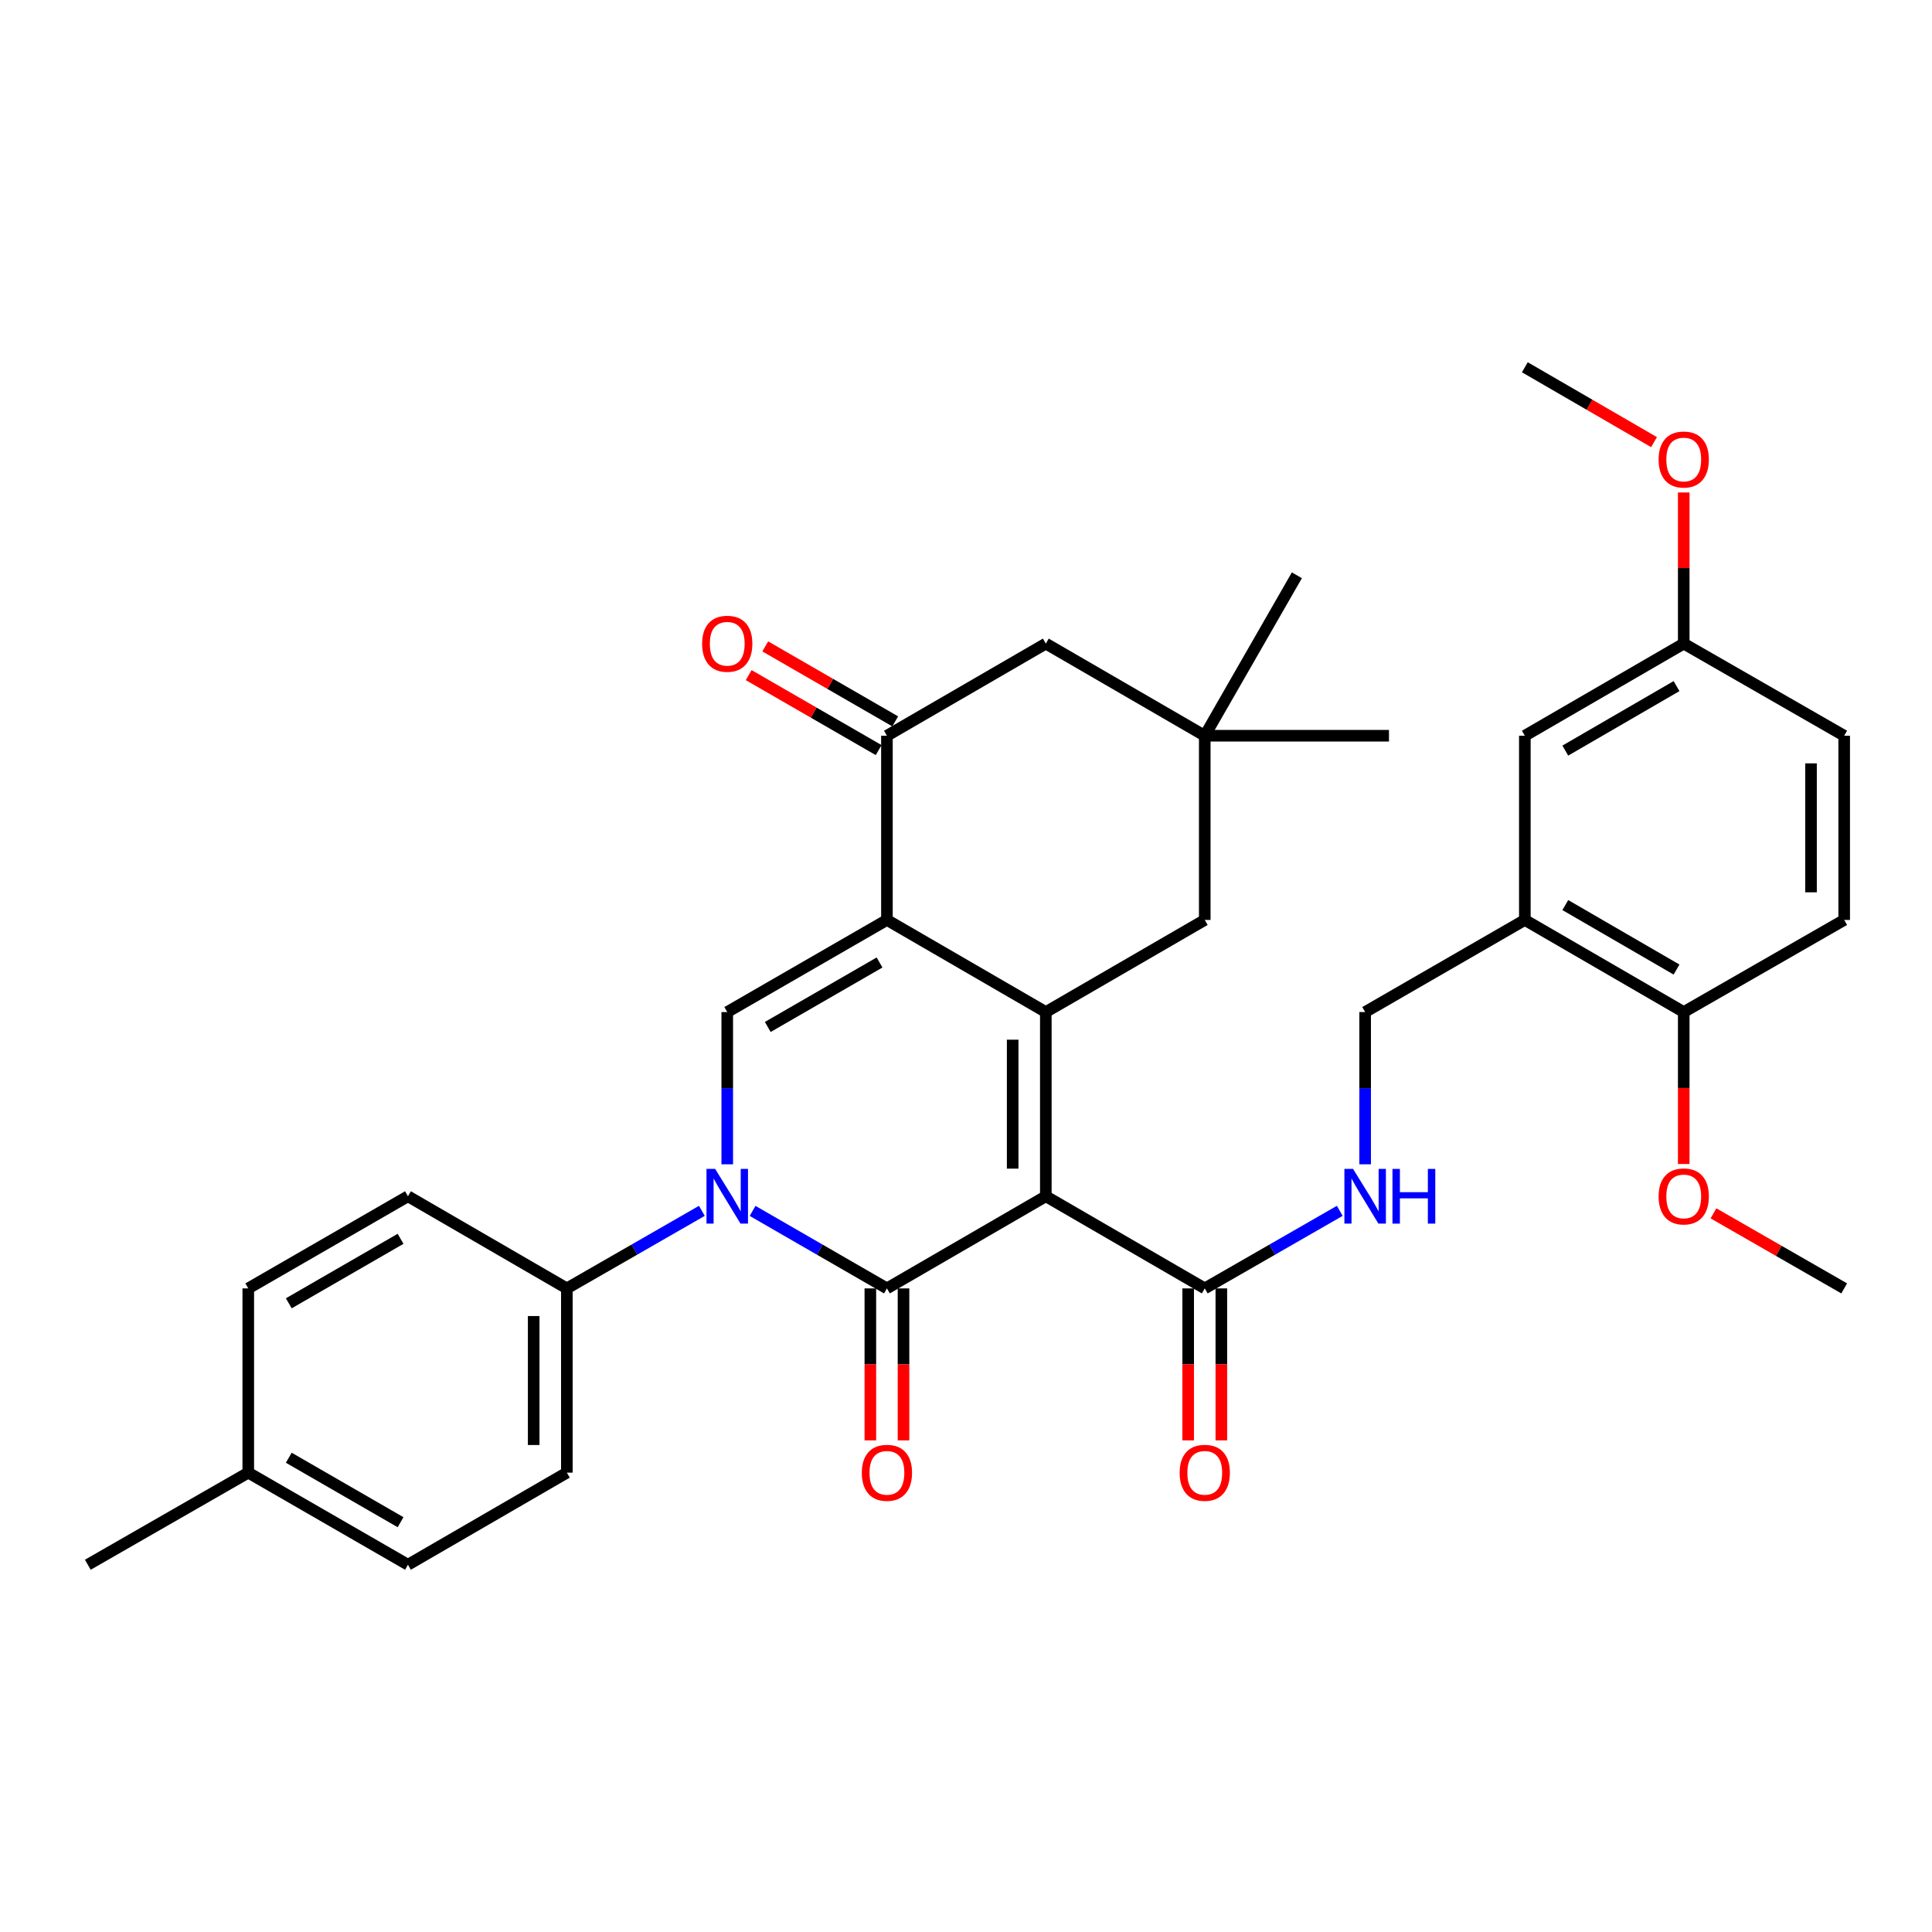 <?xml version='1.0' encoding='iso-8859-1'?>
<svg version='1.1' baseProfile='full'
              xmlns='http://www.w3.org/2000/svg'
                      xmlns:rdkit='http://www.rdkit.org/xml'
                      xmlns:xlink='http://www.w3.org/1999/xlink'
                  xml:space='preserve'
width='1000px' height='1000px' viewBox='0 0 1000 1000'>
<!-- END OF HEADER -->
<rect style='opacity:1.0;fill:#FFFFFF;stroke:none' width='1000' height='1000' x='0' y='0'> </rect>
<path class='bond-0' d='M 541.318,619.186 L 459.073,666.874' style='fill:none;fill-rule:evenodd;stroke:#000000;stroke-width:6px;stroke-linecap:butt;stroke-linejoin:miter;stroke-opacity:1' />
<path class='bond-1' d='M 541.318,619.186 L 541.318,523.839' style='fill:none;fill-rule:evenodd;stroke:#000000;stroke-width:6px;stroke-linecap:butt;stroke-linejoin:miter;stroke-opacity:1' />
<path class='bond-1' d='M 524.154,604.884 L 524.154,538.141' style='fill:none;fill-rule:evenodd;stroke:#000000;stroke-width:6px;stroke-linecap:butt;stroke-linejoin:miter;stroke-opacity:1' />
<path class='bond-6' d='M 541.318,619.186 L 623.582,666.874' style='fill:none;fill-rule:evenodd;stroke:#000000;stroke-width:6px;stroke-linecap:butt;stroke-linejoin:miter;stroke-opacity:1' />
<path class='bond-3' d='M 459.073,666.874 L 424.308,646.816' style='fill:none;fill-rule:evenodd;stroke:#000000;stroke-width:6px;stroke-linecap:butt;stroke-linejoin:miter;stroke-opacity:1' />
<path class='bond-3' d='M 424.308,646.816 L 389.544,626.759' style='fill:none;fill-rule:evenodd;stroke:#0000FF;stroke-width:6px;stroke-linecap:butt;stroke-linejoin:miter;stroke-opacity:1' />
<path class='bond-12' d='M 450.491,666.874 L 450.491,706.205' style='fill:none;fill-rule:evenodd;stroke:#000000;stroke-width:6px;stroke-linecap:butt;stroke-linejoin:miter;stroke-opacity:1' />
<path class='bond-12' d='M 450.491,706.205 L 450.491,745.536' style='fill:none;fill-rule:evenodd;stroke:#FF0000;stroke-width:6px;stroke-linecap:butt;stroke-linejoin:miter;stroke-opacity:1' />
<path class='bond-12' d='M 467.655,666.874 L 467.655,706.205' style='fill:none;fill-rule:evenodd;stroke:#000000;stroke-width:6px;stroke-linecap:butt;stroke-linejoin:miter;stroke-opacity:1' />
<path class='bond-12' d='M 467.655,706.205 L 467.655,745.536' style='fill:none;fill-rule:evenodd;stroke:#FF0000;stroke-width:6px;stroke-linecap:butt;stroke-linejoin:miter;stroke-opacity:1' />
<path class='bond-2' d='M 541.318,523.839 L 459.073,476.161' style='fill:none;fill-rule:evenodd;stroke:#000000;stroke-width:6px;stroke-linecap:butt;stroke-linejoin:miter;stroke-opacity:1' />
<path class='bond-8' d='M 541.318,523.839 L 623.582,476.161' style='fill:none;fill-rule:evenodd;stroke:#000000;stroke-width:6px;stroke-linecap:butt;stroke-linejoin:miter;stroke-opacity:1' />
<path class='bond-4' d='M 459.073,476.161 L 376.418,523.839' style='fill:none;fill-rule:evenodd;stroke:#000000;stroke-width:6px;stroke-linecap:butt;stroke-linejoin:miter;stroke-opacity:1' />
<path class='bond-4' d='M 455.251,498.181 L 397.393,531.555' style='fill:none;fill-rule:evenodd;stroke:#000000;stroke-width:6px;stroke-linecap:butt;stroke-linejoin:miter;stroke-opacity:1' />
<path class='bond-5' d='M 459.073,476.161 L 459.073,380.814' style='fill:none;fill-rule:evenodd;stroke:#000000;stroke-width:6px;stroke-linecap:butt;stroke-linejoin:miter;stroke-opacity:1' />
<path class='bond-9' d='M 363.284,626.73 L 328.343,646.802' style='fill:none;fill-rule:evenodd;stroke:#0000FF;stroke-width:6px;stroke-linecap:butt;stroke-linejoin:miter;stroke-opacity:1' />
<path class='bond-9' d='M 328.343,646.802 L 293.401,666.874' style='fill:none;fill-rule:evenodd;stroke:#000000;stroke-width:6px;stroke-linecap:butt;stroke-linejoin:miter;stroke-opacity:1' />
<path class='bond-34' d='M 376.418,602.642 L 376.418,563.241' style='fill:none;fill-rule:evenodd;stroke:#0000FF;stroke-width:6px;stroke-linecap:butt;stroke-linejoin:miter;stroke-opacity:1' />
<path class='bond-34' d='M 376.418,563.241 L 376.418,523.839' style='fill:none;fill-rule:evenodd;stroke:#000000;stroke-width:6px;stroke-linecap:butt;stroke-linejoin:miter;stroke-opacity:1' />
<path class='bond-16' d='M 463.362,373.38 L 429.727,353.975' style='fill:none;fill-rule:evenodd;stroke:#000000;stroke-width:6px;stroke-linecap:butt;stroke-linejoin:miter;stroke-opacity:1' />
<path class='bond-16' d='M 429.727,353.975 L 396.092,334.569' style='fill:none;fill-rule:evenodd;stroke:#FF0000;stroke-width:6px;stroke-linecap:butt;stroke-linejoin:miter;stroke-opacity:1' />
<path class='bond-16' d='M 454.784,388.247 L 421.149,368.842' style='fill:none;fill-rule:evenodd;stroke:#000000;stroke-width:6px;stroke-linecap:butt;stroke-linejoin:miter;stroke-opacity:1' />
<path class='bond-16' d='M 421.149,368.842 L 387.515,349.436' style='fill:none;fill-rule:evenodd;stroke:#FF0000;stroke-width:6px;stroke-linecap:butt;stroke-linejoin:miter;stroke-opacity:1' />
<path class='bond-35' d='M 459.073,380.814 L 541.318,333.126' style='fill:none;fill-rule:evenodd;stroke:#000000;stroke-width:6px;stroke-linecap:butt;stroke-linejoin:miter;stroke-opacity:1' />
<path class='bond-10' d='M 623.582,666.874 L 658.524,646.802' style='fill:none;fill-rule:evenodd;stroke:#000000;stroke-width:6px;stroke-linecap:butt;stroke-linejoin:miter;stroke-opacity:1' />
<path class='bond-10' d='M 658.524,646.802 L 693.466,626.73' style='fill:none;fill-rule:evenodd;stroke:#0000FF;stroke-width:6px;stroke-linecap:butt;stroke-linejoin:miter;stroke-opacity:1' />
<path class='bond-18' d='M 615,666.874 L 615,706.205' style='fill:none;fill-rule:evenodd;stroke:#000000;stroke-width:6px;stroke-linecap:butt;stroke-linejoin:miter;stroke-opacity:1' />
<path class='bond-18' d='M 615,706.205 L 615,745.536' style='fill:none;fill-rule:evenodd;stroke:#FF0000;stroke-width:6px;stroke-linecap:butt;stroke-linejoin:miter;stroke-opacity:1' />
<path class='bond-18' d='M 632.164,666.874 L 632.164,706.205' style='fill:none;fill-rule:evenodd;stroke:#000000;stroke-width:6px;stroke-linecap:butt;stroke-linejoin:miter;stroke-opacity:1' />
<path class='bond-18' d='M 632.164,706.205 L 632.164,745.536' style='fill:none;fill-rule:evenodd;stroke:#FF0000;stroke-width:6px;stroke-linecap:butt;stroke-linejoin:miter;stroke-opacity:1' />
<path class='bond-7' d='M 789.254,476.161 L 706.599,523.839' style='fill:none;fill-rule:evenodd;stroke:#000000;stroke-width:6px;stroke-linecap:butt;stroke-linejoin:miter;stroke-opacity:1' />
<path class='bond-15' d='M 789.254,476.161 L 871.499,523.839' style='fill:none;fill-rule:evenodd;stroke:#000000;stroke-width:6px;stroke-linecap:butt;stroke-linejoin:miter;stroke-opacity:1' />
<path class='bond-15' d='M 810.2,468.463 L 867.771,501.838' style='fill:none;fill-rule:evenodd;stroke:#000000;stroke-width:6px;stroke-linecap:butt;stroke-linejoin:miter;stroke-opacity:1' />
<path class='bond-17' d='M 789.254,476.161 L 789.254,380.814' style='fill:none;fill-rule:evenodd;stroke:#000000;stroke-width:6px;stroke-linecap:butt;stroke-linejoin:miter;stroke-opacity:1' />
<path class='bond-11' d='M 623.582,476.161 L 623.582,380.814' style='fill:none;fill-rule:evenodd;stroke:#000000;stroke-width:6px;stroke-linecap:butt;stroke-linejoin:miter;stroke-opacity:1' />
<path class='bond-19' d='M 293.401,666.874 L 293.401,762.24' style='fill:none;fill-rule:evenodd;stroke:#000000;stroke-width:6px;stroke-linecap:butt;stroke-linejoin:miter;stroke-opacity:1' />
<path class='bond-19' d='M 276.236,681.179 L 276.236,747.935' style='fill:none;fill-rule:evenodd;stroke:#000000;stroke-width:6px;stroke-linecap:butt;stroke-linejoin:miter;stroke-opacity:1' />
<path class='bond-20' d='M 293.401,666.874 L 211.156,619.186' style='fill:none;fill-rule:evenodd;stroke:#000000;stroke-width:6px;stroke-linecap:butt;stroke-linejoin:miter;stroke-opacity:1' />
<path class='bond-14' d='M 706.599,602.642 L 706.599,563.241' style='fill:none;fill-rule:evenodd;stroke:#0000FF;stroke-width:6px;stroke-linecap:butt;stroke-linejoin:miter;stroke-opacity:1' />
<path class='bond-14' d='M 706.599,563.241 L 706.599,523.839' style='fill:none;fill-rule:evenodd;stroke:#000000;stroke-width:6px;stroke-linecap:butt;stroke-linejoin:miter;stroke-opacity:1' />
<path class='bond-13' d='M 623.582,380.814 L 541.318,333.126' style='fill:none;fill-rule:evenodd;stroke:#000000;stroke-width:6px;stroke-linecap:butt;stroke-linejoin:miter;stroke-opacity:1' />
<path class='bond-29' d='M 623.582,380.814 L 671.26,297.768' style='fill:none;fill-rule:evenodd;stroke:#000000;stroke-width:6px;stroke-linecap:butt;stroke-linejoin:miter;stroke-opacity:1' />
<path class='bond-30' d='M 623.582,380.814 L 718.929,380.814' style='fill:none;fill-rule:evenodd;stroke:#000000;stroke-width:6px;stroke-linecap:butt;stroke-linejoin:miter;stroke-opacity:1' />
<path class='bond-21' d='M 871.499,523.839 L 954.545,476.161' style='fill:none;fill-rule:evenodd;stroke:#000000;stroke-width:6px;stroke-linecap:butt;stroke-linejoin:miter;stroke-opacity:1' />
<path class='bond-27' d='M 871.499,523.839 L 871.499,563.161' style='fill:none;fill-rule:evenodd;stroke:#000000;stroke-width:6px;stroke-linecap:butt;stroke-linejoin:miter;stroke-opacity:1' />
<path class='bond-27' d='M 871.499,563.161 L 871.499,602.482' style='fill:none;fill-rule:evenodd;stroke:#FF0000;stroke-width:6px;stroke-linecap:butt;stroke-linejoin:miter;stroke-opacity:1' />
<path class='bond-22' d='M 789.254,380.814 L 871.499,333.126' style='fill:none;fill-rule:evenodd;stroke:#000000;stroke-width:6px;stroke-linecap:butt;stroke-linejoin:miter;stroke-opacity:1' />
<path class='bond-22' d='M 810.201,388.509 L 867.772,355.128' style='fill:none;fill-rule:evenodd;stroke:#000000;stroke-width:6px;stroke-linecap:butt;stroke-linejoin:miter;stroke-opacity:1' />
<path class='bond-24' d='M 293.401,762.24 L 211.156,809.909' style='fill:none;fill-rule:evenodd;stroke:#000000;stroke-width:6px;stroke-linecap:butt;stroke-linejoin:miter;stroke-opacity:1' />
<path class='bond-25' d='M 211.156,619.186 L 128.501,666.874' style='fill:none;fill-rule:evenodd;stroke:#000000;stroke-width:6px;stroke-linecap:butt;stroke-linejoin:miter;stroke-opacity:1' />
<path class='bond-25' d='M 207.335,641.206 L 149.476,674.588' style='fill:none;fill-rule:evenodd;stroke:#000000;stroke-width:6px;stroke-linecap:butt;stroke-linejoin:miter;stroke-opacity:1' />
<path class='bond-37' d='M 954.545,476.161 L 954.545,380.814' style='fill:none;fill-rule:evenodd;stroke:#000000;stroke-width:6px;stroke-linecap:butt;stroke-linejoin:miter;stroke-opacity:1' />
<path class='bond-37' d='M 937.381,461.859 L 937.381,395.116' style='fill:none;fill-rule:evenodd;stroke:#000000;stroke-width:6px;stroke-linecap:butt;stroke-linejoin:miter;stroke-opacity:1' />
<path class='bond-23' d='M 871.499,333.126 L 954.545,380.814' style='fill:none;fill-rule:evenodd;stroke:#000000;stroke-width:6px;stroke-linecap:butt;stroke-linejoin:miter;stroke-opacity:1' />
<path class='bond-28' d='M 871.499,333.126 L 871.499,294.015' style='fill:none;fill-rule:evenodd;stroke:#000000;stroke-width:6px;stroke-linecap:butt;stroke-linejoin:miter;stroke-opacity:1' />
<path class='bond-28' d='M 871.499,294.015 L 871.499,254.904' style='fill:none;fill-rule:evenodd;stroke:#FF0000;stroke-width:6px;stroke-linecap:butt;stroke-linejoin:miter;stroke-opacity:1' />
<path class='bond-36' d='M 211.156,809.909 L 128.501,762.24' style='fill:none;fill-rule:evenodd;stroke:#000000;stroke-width:6px;stroke-linecap:butt;stroke-linejoin:miter;stroke-opacity:1' />
<path class='bond-36' d='M 207.332,787.89 L 149.474,754.522' style='fill:none;fill-rule:evenodd;stroke:#000000;stroke-width:6px;stroke-linecap:butt;stroke-linejoin:miter;stroke-opacity:1' />
<path class='bond-26' d='M 128.501,666.874 L 128.501,762.24' style='fill:none;fill-rule:evenodd;stroke:#000000;stroke-width:6px;stroke-linecap:butt;stroke-linejoin:miter;stroke-opacity:1' />
<path class='bond-31' d='M 128.501,762.24 L 45.455,809.909' style='fill:none;fill-rule:evenodd;stroke:#000000;stroke-width:6px;stroke-linecap:butt;stroke-linejoin:miter;stroke-opacity:1' />
<path class='bond-32' d='M 886.894,628.026 L 920.72,647.45' style='fill:none;fill-rule:evenodd;stroke:#FF0000;stroke-width:6px;stroke-linecap:butt;stroke-linejoin:miter;stroke-opacity:1' />
<path class='bond-32' d='M 920.72,647.45 L 954.545,666.874' style='fill:none;fill-rule:evenodd;stroke:#000000;stroke-width:6px;stroke-linecap:butt;stroke-linejoin:miter;stroke-opacity:1' />
<path class='bond-33' d='M 856.123,228.848 L 822.689,209.47' style='fill:none;fill-rule:evenodd;stroke:#FF0000;stroke-width:6px;stroke-linecap:butt;stroke-linejoin:miter;stroke-opacity:1' />
<path class='bond-33' d='M 822.689,209.47 L 789.254,190.091' style='fill:none;fill-rule:evenodd;stroke:#000000;stroke-width:6px;stroke-linecap:butt;stroke-linejoin:miter;stroke-opacity:1' />
<path  class='atom-4' d='M 370.158 605.026
L 379.438 620.026
Q 380.358 621.506, 381.838 624.186
Q 383.318 626.866, 383.398 627.026
L 383.398 605.026
L 387.158 605.026
L 387.158 633.346
L 383.278 633.346
L 373.318 616.946
Q 372.158 615.026, 370.918 612.826
Q 369.718 610.626, 369.358 609.946
L 369.358 633.346
L 365.678 633.346
L 365.678 605.026
L 370.158 605.026
' fill='#0000FF'/>
<path  class='atom-11' d='M 700.339 605.026
L 709.619 620.026
Q 710.539 621.506, 712.019 624.186
Q 713.499 626.866, 713.579 627.026
L 713.579 605.026
L 717.339 605.026
L 717.339 633.346
L 713.459 633.346
L 703.499 616.946
Q 702.339 615.026, 701.099 612.826
Q 699.899 610.626, 699.539 609.946
L 699.539 633.346
L 695.859 633.346
L 695.859 605.026
L 700.339 605.026
' fill='#0000FF'/>
<path  class='atom-11' d='M 720.739 605.026
L 724.579 605.026
L 724.579 617.066
L 739.059 617.066
L 739.059 605.026
L 742.899 605.026
L 742.899 633.346
L 739.059 633.346
L 739.059 620.266
L 724.579 620.266
L 724.579 633.346
L 720.739 633.346
L 720.739 605.026
' fill='#0000FF'/>
<path  class='atom-13' d='M 446.073 762.32
Q 446.073 755.52, 449.433 751.72
Q 452.793 747.92, 459.073 747.92
Q 465.353 747.92, 468.713 751.72
Q 472.073 755.52, 472.073 762.32
Q 472.073 769.2, 468.673 773.12
Q 465.273 777, 459.073 777
Q 452.833 777, 449.433 773.12
Q 446.073 769.24, 446.073 762.32
M 459.073 773.8
Q 463.393 773.8, 465.713 770.92
Q 468.073 768, 468.073 762.32
Q 468.073 756.76, 465.713 753.96
Q 463.393 751.12, 459.073 751.12
Q 454.753 751.12, 452.393 753.92
Q 450.073 756.72, 450.073 762.32
Q 450.073 768.04, 452.393 770.92
Q 454.753 773.8, 459.073 773.8
' fill='#FF0000'/>
<path  class='atom-17' d='M 363.418 333.206
Q 363.418 326.406, 366.778 322.606
Q 370.138 318.806, 376.418 318.806
Q 382.698 318.806, 386.058 322.606
Q 389.418 326.406, 389.418 333.206
Q 389.418 340.086, 386.018 344.006
Q 382.618 347.886, 376.418 347.886
Q 370.178 347.886, 366.778 344.006
Q 363.418 340.126, 363.418 333.206
M 376.418 344.686
Q 380.738 344.686, 383.058 341.806
Q 385.418 338.886, 385.418 333.206
Q 385.418 327.646, 383.058 324.846
Q 380.738 322.006, 376.418 322.006
Q 372.098 322.006, 369.738 324.806
Q 367.418 327.606, 367.418 333.206
Q 367.418 338.926, 369.738 341.806
Q 372.098 344.686, 376.418 344.686
' fill='#FF0000'/>
<path  class='atom-19' d='M 610.582 762.32
Q 610.582 755.52, 613.942 751.72
Q 617.302 747.92, 623.582 747.92
Q 629.862 747.92, 633.222 751.72
Q 636.582 755.52, 636.582 762.32
Q 636.582 769.2, 633.182 773.12
Q 629.782 777, 623.582 777
Q 617.342 777, 613.942 773.12
Q 610.582 769.24, 610.582 762.32
M 623.582 773.8
Q 627.902 773.8, 630.222 770.92
Q 632.582 768, 632.582 762.32
Q 632.582 756.76, 630.222 753.96
Q 627.902 751.12, 623.582 751.12
Q 619.262 751.12, 616.902 753.92
Q 614.582 756.72, 614.582 762.32
Q 614.582 768.04, 616.902 770.92
Q 619.262 773.8, 623.582 773.8
' fill='#FF0000'/>
<path  class='atom-28' d='M 858.499 619.266
Q 858.499 612.466, 861.859 608.666
Q 865.219 604.866, 871.499 604.866
Q 877.779 604.866, 881.139 608.666
Q 884.499 612.466, 884.499 619.266
Q 884.499 626.146, 881.099 630.066
Q 877.699 633.946, 871.499 633.946
Q 865.259 633.946, 861.859 630.066
Q 858.499 626.186, 858.499 619.266
M 871.499 630.746
Q 875.819 630.746, 878.139 627.866
Q 880.499 624.946, 880.499 619.266
Q 880.499 613.706, 878.139 610.906
Q 875.819 608.066, 871.499 608.066
Q 867.179 608.066, 864.819 610.866
Q 862.499 613.666, 862.499 619.266
Q 862.499 624.986, 864.819 627.866
Q 867.179 630.746, 871.499 630.746
' fill='#FF0000'/>
<path  class='atom-29' d='M 858.499 237.84
Q 858.499 231.04, 861.859 227.24
Q 865.219 223.44, 871.499 223.44
Q 877.779 223.44, 881.139 227.24
Q 884.499 231.04, 884.499 237.84
Q 884.499 244.72, 881.099 248.64
Q 877.699 252.52, 871.499 252.52
Q 865.259 252.52, 861.859 248.64
Q 858.499 244.76, 858.499 237.84
M 871.499 249.32
Q 875.819 249.32, 878.139 246.44
Q 880.499 243.52, 880.499 237.84
Q 880.499 232.28, 878.139 229.48
Q 875.819 226.64, 871.499 226.64
Q 867.179 226.64, 864.819 229.44
Q 862.499 232.24, 862.499 237.84
Q 862.499 243.56, 864.819 246.44
Q 867.179 249.32, 871.499 249.32
' fill='#FF0000'/>
</svg>
